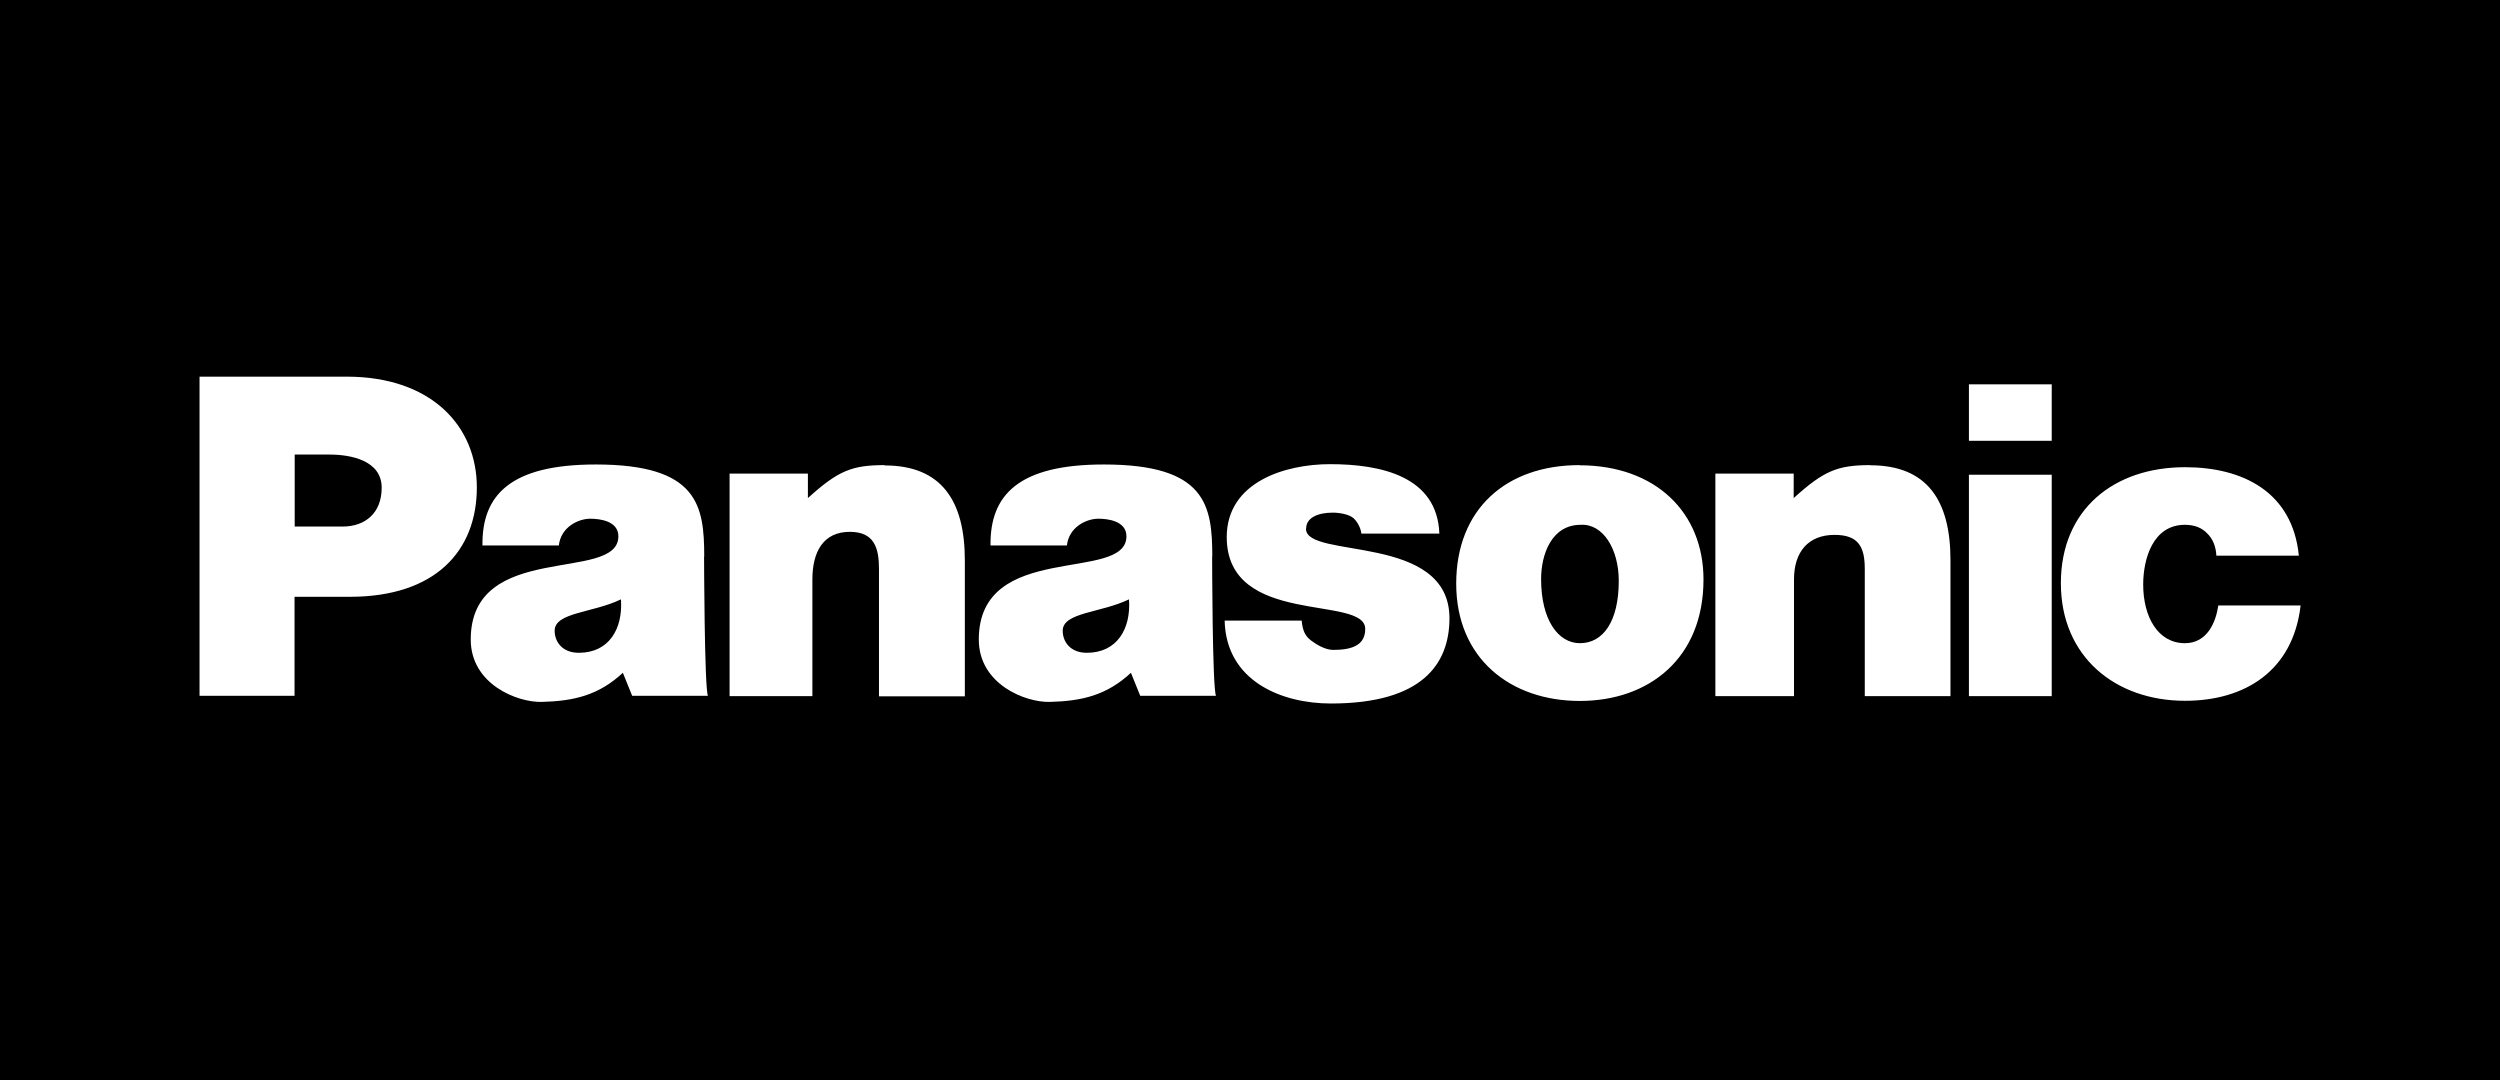 <svg width="1000" height="432" viewBox="0 0 1000 432" fill="none" xmlns="http://www.w3.org/2000/svg">
<rect width="1000" height="432" fill="black"/>
<g clip-path="url(#clip0_904_1578)">
<path fill-rule="evenodd" clip-rule="evenodd" d="M281.692 222.655C281.692 202.112 279.188 185.793 238.3 185.793C204.151 185.793 192.725 198.016 192.982 218.175H223.536C224.371 210.752 231.367 207.488 236.117 207.488C239.776 207.488 247.351 208.32 247.351 214.527C247.351 233.278 188.296 215.999 188.296 255.804C188.296 273.723 206.975 281.019 216.668 280.763C229.506 280.443 239.455 278.139 249.148 269.116L252.871 278.331H283.168C281.756 275.067 281.628 222.591 281.628 222.591L281.692 222.655ZM231.496 261.116C224.756 261.116 221.803 256.508 221.867 252.221C221.932 244.925 237.144 245.181 248.378 239.742C249.212 251.581 243.563 261.116 231.56 261.116H231.496ZM887.318 242.173C886.355 248.893 882.889 257.276 873.967 257.276C863.183 257.276 857.277 246.781 857.277 233.79C857.277 223.615 861.129 209.92 873.967 209.92C877.754 209.92 880.707 211.072 882.889 213.375C885.071 215.487 886.355 218.495 886.548 222.271H919.541C917.038 196.8 897.139 186.881 874.031 186.881C845.467 186.881 824.348 203.84 824.348 233.278C824.348 262.716 846.173 280.315 874.031 280.315C897.974 280.315 917.23 268.348 920.247 242.173H887.446H887.318ZM787.568 278.459H820.69V189.889H787.568V278.459ZM787.568 176.322H820.69V153.731H787.568V176.322ZM631.78 186.049C602.574 186.049 582.483 203.52 582.483 233.47C582.483 263.42 604.243 280.379 631.909 280.379C659.574 280.379 681.399 263.356 681.399 231.806C681.399 204.992 662.27 186.113 631.78 186.113V186.049ZM631.973 257.276C623.243 257.276 616.439 247.933 616.439 231.614C616.439 221.887 620.547 209.92 632.294 209.92C641.216 209.408 647.507 219.647 647.507 232.318C647.507 248.637 641.216 257.276 631.973 257.276ZM522.466 211.327C522.53 207.04 527.216 205.056 533.121 205.056C535.753 205.056 539.476 205.696 541.273 207.168C542.172 207.872 544.226 210.432 544.547 213.439H575.743C574.909 190.465 552.25 185.665 532.03 185.665C514.057 185.665 490.756 192.769 490.692 214.783C490.692 250.941 546.088 237.758 546.088 251.581C546.088 257.66 541.53 259.964 533.314 259.964C529.976 259.964 526.446 257.724 524.327 256.124C522.017 254.333 521.054 252.221 520.669 248.253H489.858C490.435 272.379 512.517 281.403 532.351 281.403C569.067 281.403 579.659 265.468 579.787 247.549C580.044 212.991 522.145 223.871 522.402 211.455L522.466 211.327ZM484.915 222.655C484.915 202.112 482.412 185.793 441.523 185.793C407.374 185.793 395.949 198.016 396.206 218.175H426.76C427.594 210.752 434.591 207.488 439.341 207.488C443 207.488 450.574 208.32 450.574 214.527C450.574 233.278 391.52 215.999 391.52 255.804C391.52 273.723 410.199 281.019 419.891 280.763C432.729 280.443 442.679 278.139 452.371 269.116L456.094 278.331H486.392C484.915 275.067 484.851 222.591 484.851 222.591L484.915 222.655ZM434.719 261.116C427.979 261.116 425.027 256.508 425.091 252.221C425.155 244.925 440.368 245.181 451.601 239.742C452.435 251.581 446.787 261.116 434.719 261.116ZM138.678 150.66H79.816V278.331H117.816V238.718H139.962C174.111 238.718 190.736 220.415 190.736 194.945C190.736 170.626 172.763 150.66 138.614 150.66H138.678ZM136.945 210.624H117.881V181.826H131.874C140.09 181.826 152.671 184.065 152.671 195.073C152.671 205.248 146.06 210.624 137.009 210.624H136.945ZM748.156 186.049C735.125 186.049 729.605 188.225 717.473 199.232V189.441H686.149V278.459H717.602V231.742C717.602 220.735 723.314 213.951 733.841 213.951C743.598 213.951 745.909 219.007 745.909 227.582V278.459H780.186V223.999C780.186 200.32 770.943 186.113 748.156 186.113V186.049ZM353.841 186.049C340.81 186.049 335.29 188.225 323.158 199.232V189.441H291.834V278.459H324.955V231.742C324.955 220.735 329.32 212.735 339.912 212.735C349.668 212.735 351.594 219.071 351.594 227.646V278.523H385.935V224.063C385.935 200.384 376.628 186.177 353.905 186.177L353.841 186.049Z" fill="white"/>
</g>
<defs>
<clipPath id="clip0_904_1578">
<rect width="840.367" height="130.679" fill="white" transform="translate(79.816 150.661)"/>
</clipPath>
</defs>
</svg>
